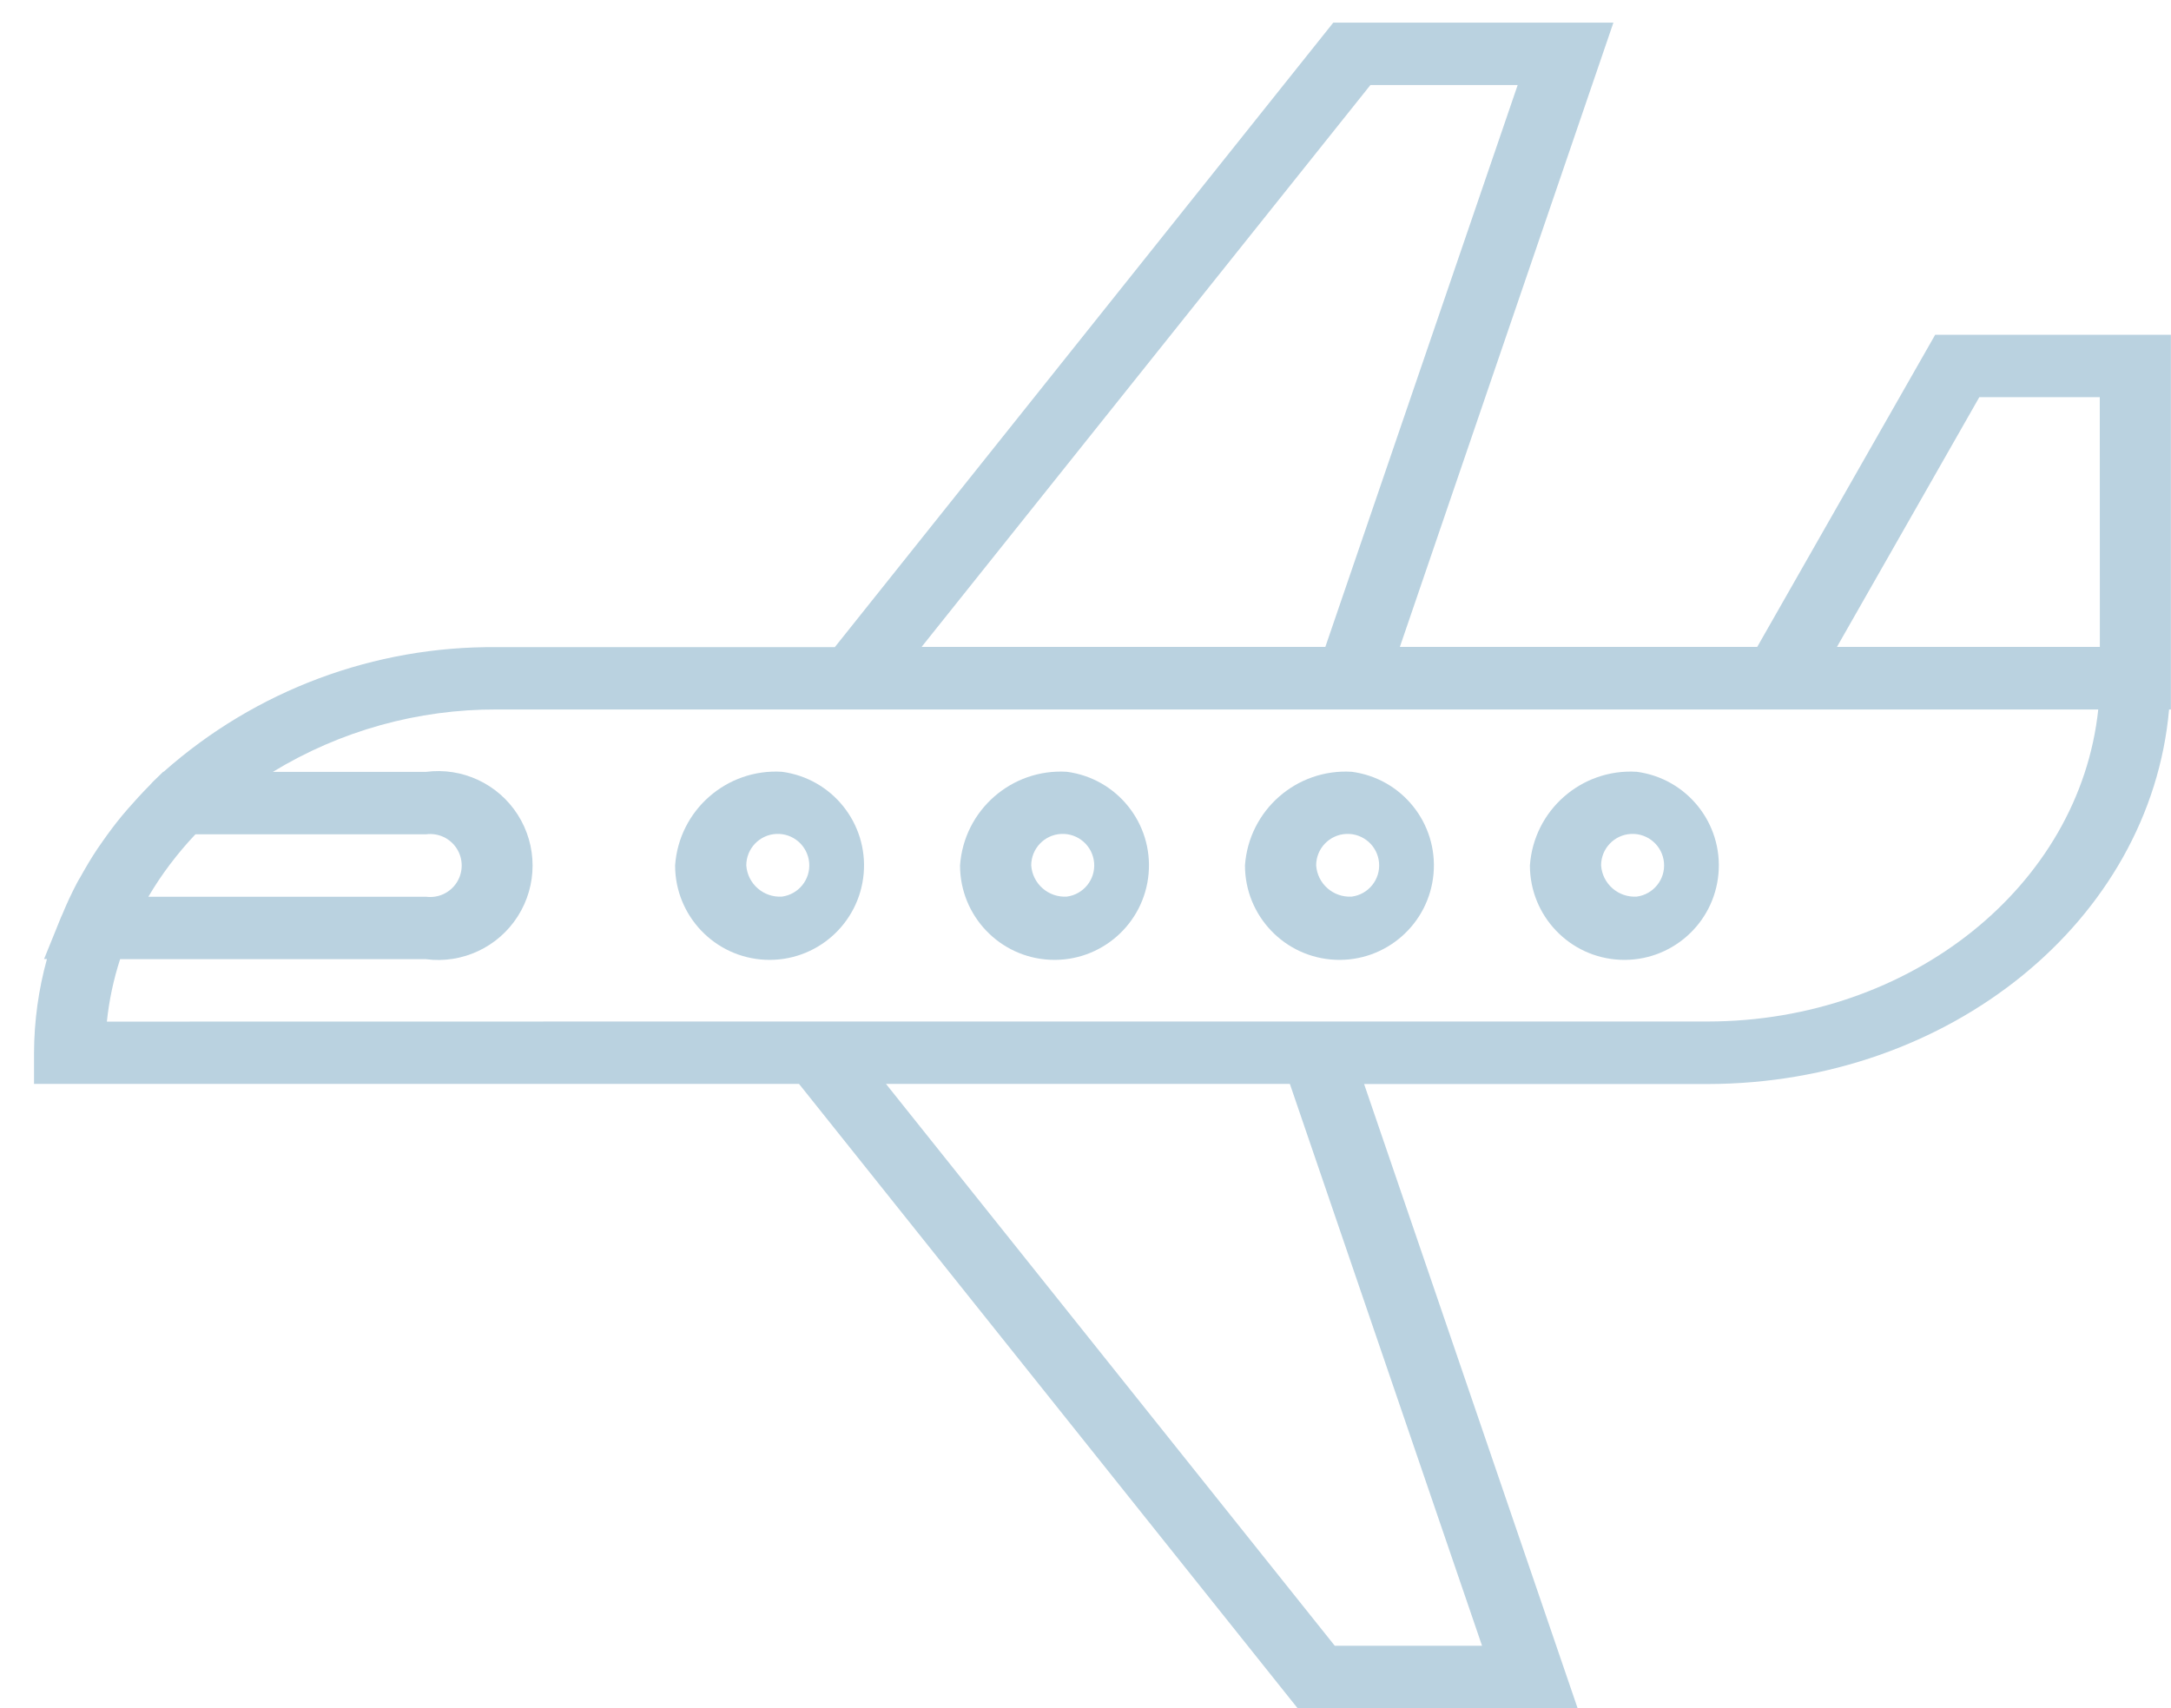 <svg xmlns="http://www.w3.org/2000/svg" width="61" height="48" viewBox="0 0 61 48">
  <g fill="#BAD2E0" transform="translate(.956 .636)">
    <path d="M21.013 21.051C22.422 21.236 23.435 22.498 23.311 23.913 23.187 25.329 21.971 26.396 20.551 26.334 19.132 26.272 18.013 25.103 18.013 23.682 18.122 22.131 19.461 20.957 21.013 21.051zM21.013 24.559C21.483 24.497 21.821 24.077 21.78 23.605 21.738 23.132 21.333 22.777 20.859 22.797 20.386 22.818 20.013 23.208 20.013 23.682 20.049 24.199 20.496 24.59 21.013 24.559zM29.019 21.051C30.428 21.236 31.441 22.498 31.317 23.913 31.193 25.329 29.977 26.396 28.557 26.334 27.138 26.272 26.019 25.103 26.019 23.682 26.128 22.131 27.467 20.957 29.019 21.051zM29.019 24.559C29.489 24.497 29.827 24.077 29.786 23.605 29.744 23.132 29.339 22.777 28.865 22.797 28.392 22.818 28.019 23.208 28.019 23.682 28.055 24.199 28.502 24.59 29.019 24.559zM37.025 21.051C38.434 21.236 39.447 22.498 39.323 23.913 39.199 25.329 37.983 26.396 36.563 26.334 35.144 26.272 34.025 25.103 34.025 23.682 34.134 22.131 35.473 20.957 37.025 21.051zM37.025 24.559C37.495 24.497 37.833 24.077 37.792 23.605 37.75 23.132 37.345 22.777 36.871 22.797 36.398 22.818 36.025 23.208 36.025 23.682 36.061 24.199 36.508 24.59 37.025 24.559z"/>
    <path d="M0.363,26.313 L0.282,26.313 L0.582,25.574 C0.599,25.526 0.621,25.48 0.639,25.433 L0.756,25.144 C0.768,25.115 0.784,25.088 0.796,25.056 C0.919,24.756 1.054,24.467 1.205,24.179 C1.237,24.118 1.271,24.06 1.305,24.004 C1.452,23.741 1.605,23.478 1.778,23.221 C1.826,23.149 1.878,23.08 1.925,23.009 C2.095,22.766 2.272,22.529 2.461,22.299 C2.518,22.229 2.578,22.161 2.637,22.092 C2.837,21.865 3.037,21.643 3.251,21.429 C3.279,21.401 3.303,21.37 3.331,21.341 L3.631,21.049 L3.644,21.049 C6.223,18.762 9.56,17.514 13.007,17.549 L22.5,17.549 L36.506,0 L44.377,0 L38.377,17.542 L48.418,17.542 L53.418,8.771 L60.041,8.771 L60.041,19.3 L59.99,19.3 C59.464,25.234 53.822,29.816 47.031,29.825 L37.372,29.825 L43.372,47.367 L35.505,47.367 L21.495,29.822 L0,29.822 L0,28.945 C0.004,28.055 0.126,27.17 0.363,26.313 Z M4.506,22.839 C4.268,23.092 4.045,23.357 3.835,23.634 L3.813,23.662 C3.596,23.95 3.396,24.251 3.213,24.562 L11.013,24.562 C11.355,24.608 11.692,24.452 11.878,24.161 C12.063,23.871 12.063,23.499 11.878,23.209 C11.692,22.918 11.355,22.762 11.013,22.808 L4.538,22.808 L4.506,22.839 Z M41.687,1.754 L37.549,1.754 L24.939,17.542 L36.283,17.542 L41.687,1.754 Z M58.043,10.525 L54.658,10.525 L50.658,17.542 L58.045,17.542 L58.043,10.525 Z M36.548,45.61 L40.686,45.61 L35.286,29.822 L23.938,29.822 L36.548,45.61 Z M20.094,28.068 L47.035,28.068 C52.724,28.062 57.474,24.262 58,19.3 L13.01,19.3 C10.788,19.291 8.608,19.898 6.71,21.054 L11.01,21.054 C12.032,20.92 13.04,21.39 13.593,22.26 C14.147,23.13 14.147,24.241 13.593,25.111 C13.04,25.981 12.032,26.451 11.01,26.317 L2.419,26.317 C2.234,26.887 2.109,27.475 2.047,28.071 L20.094,28.068 Z"/>
    <path d="M45.031,21.051 C46.44,21.236 47.453,22.498 47.329,23.913 C47.205,25.329 45.989,26.396 44.569,26.334 C43.15,26.272 42.031,25.103 42.031,23.682 C42.14,22.131 43.479,20.957 45.031,21.051 Z M45.031,24.559 C45.501,24.497 45.839,24.077 45.798,23.605 C45.756,23.132 45.351,22.777 44.877,22.797 C44.404,22.818 44.031,23.208 44.031,23.682 C44.067,24.199 44.514,24.59 45.031,24.559 Z"/>
  </g>
</svg>
